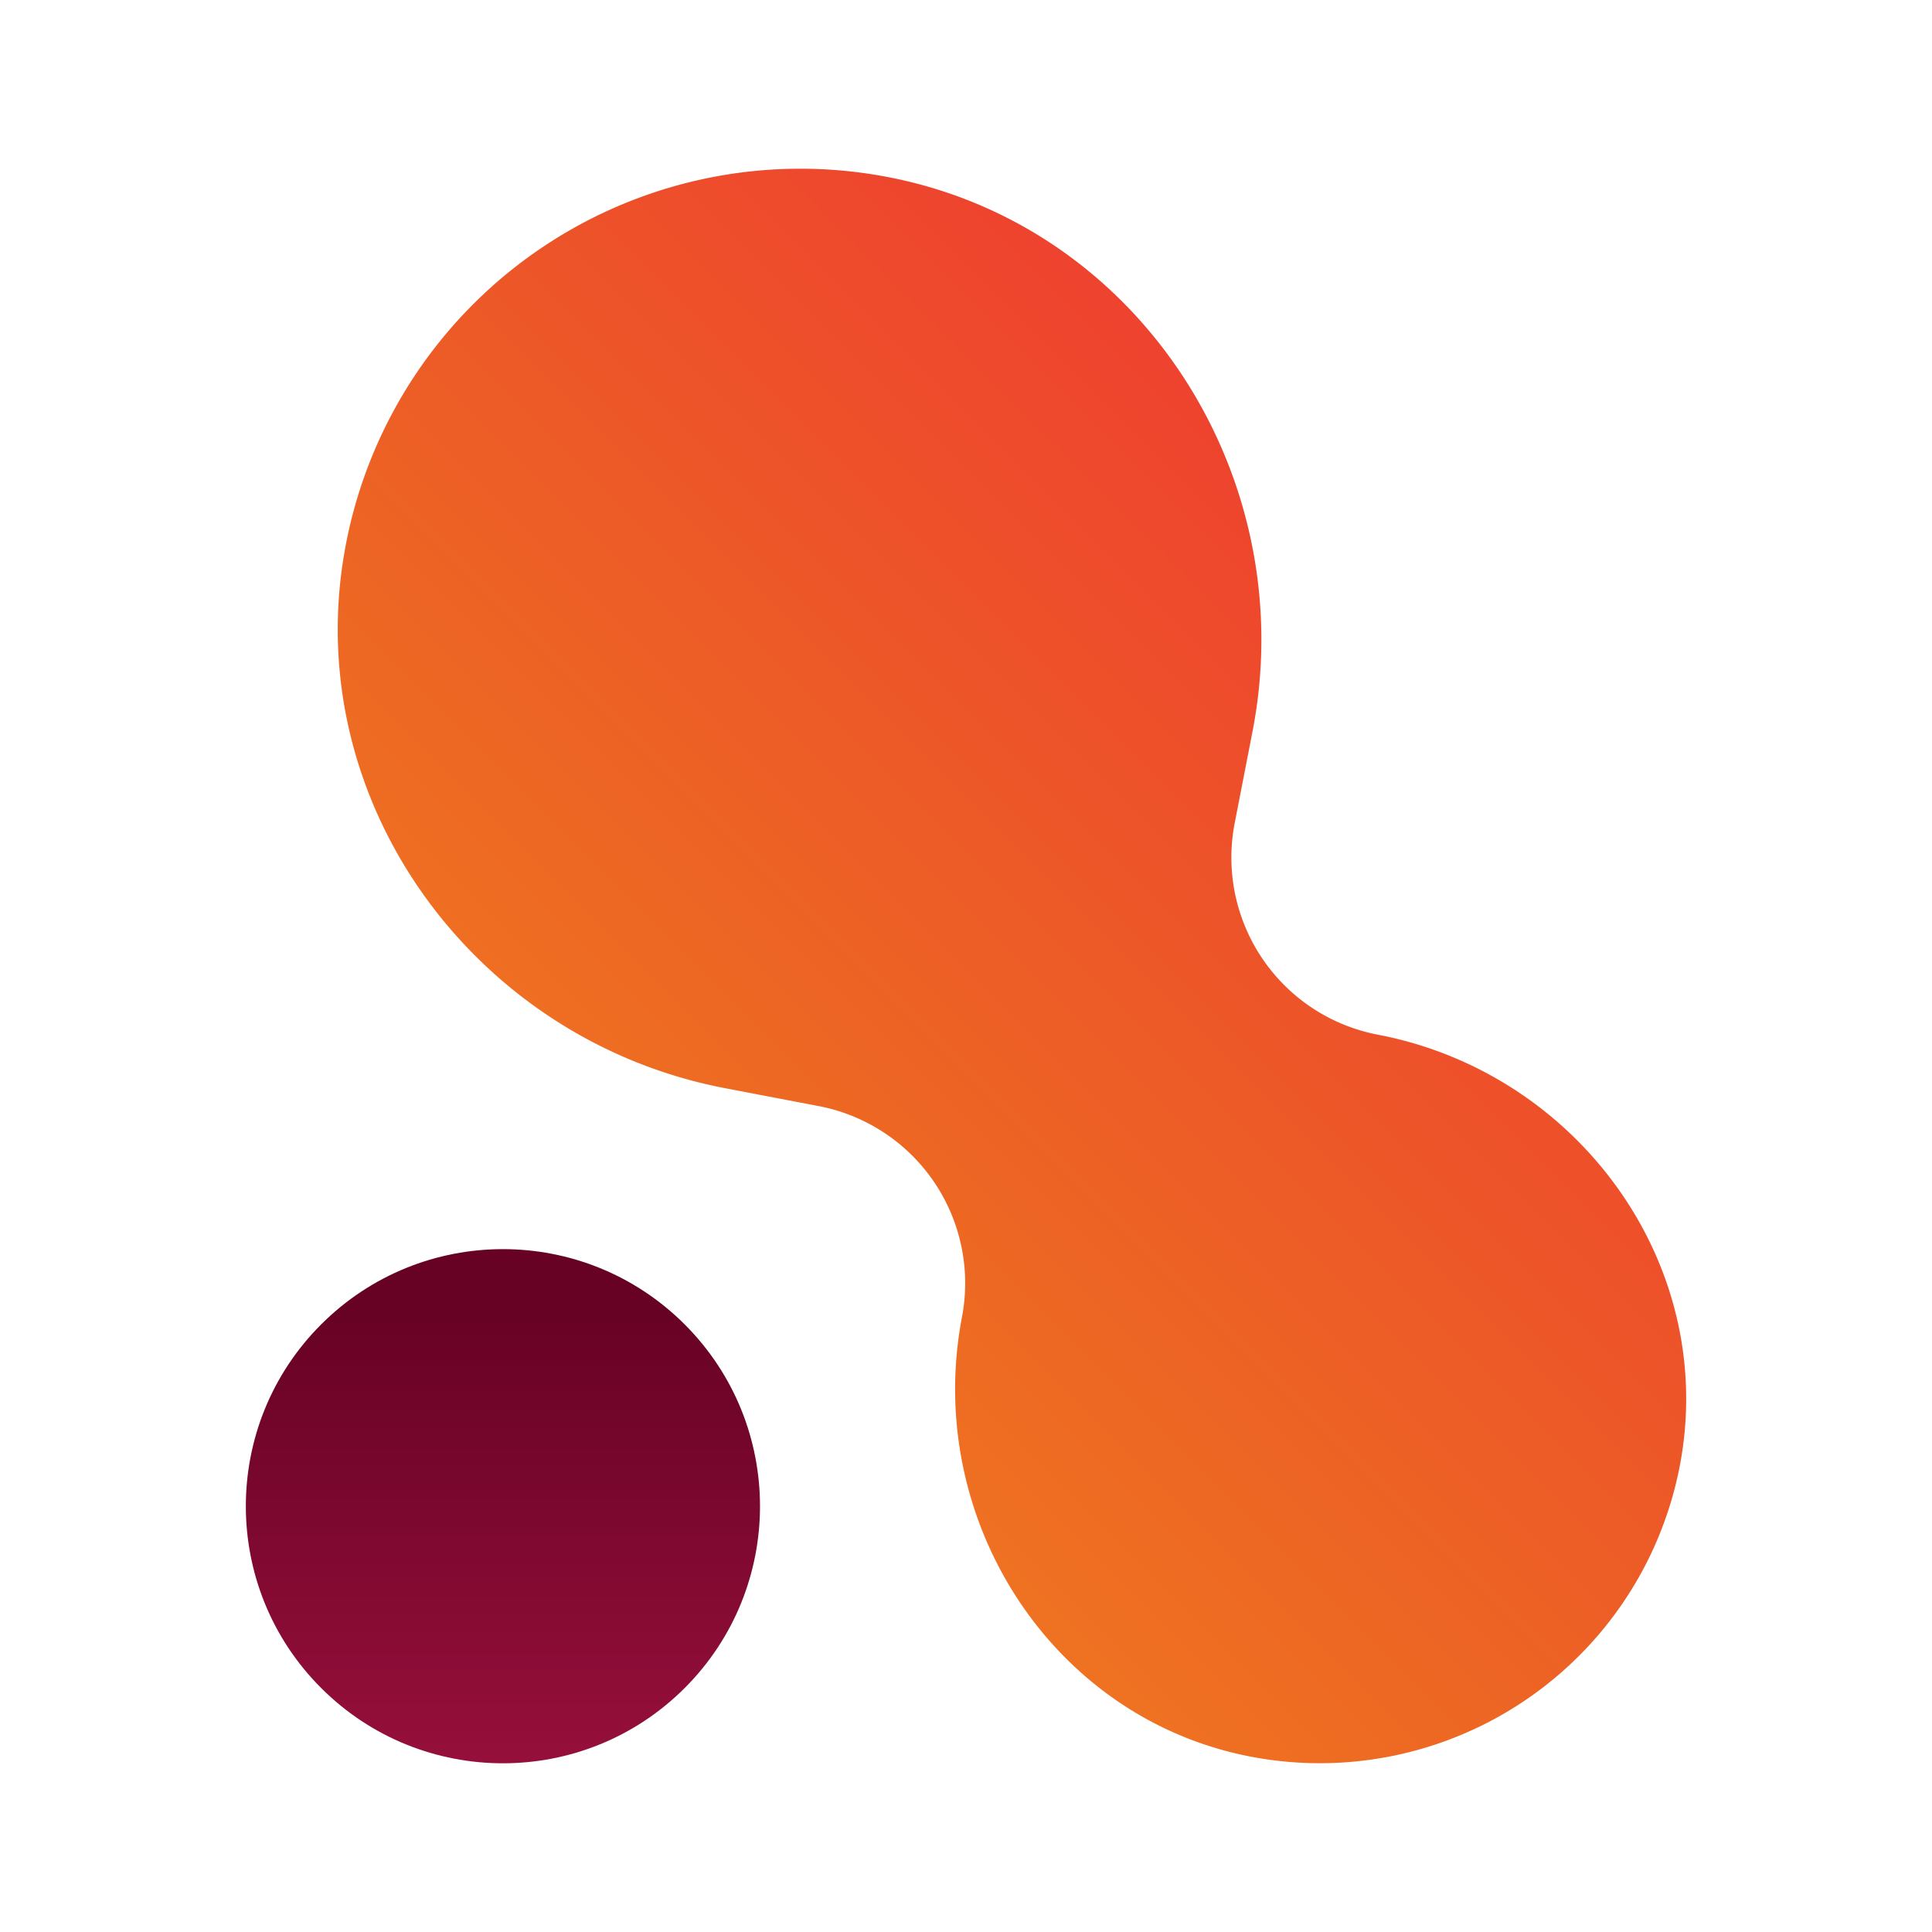 <svg id="Layer_1" data-name="Layer 1" xmlns="http://www.w3.org/2000/svg" xmlns:xlink="http://www.w3.org/1999/xlink" viewBox="0 0 512 512">
  <defs>
    <style>
      .cls-1 {
        fill: url(#linear-gradient);
      }

      .cls-2 {
        fill: url(#linear-gradient-2);
      }
    </style>
    <linearGradient id="linear-gradient" x1="79.54" y1="-16322.12" x2="391.53" y2="-16010.12" gradientTransform="matrix(1, 0, 0, -1, 0, -15870)" gradientUnits="userSpaceOnUse">
      <stop offset="0" stop-color="#f58b1f"/>
      <stop offset="0.49" stop-color="#ed6723"/>
      <stop offset="1" stop-color="#ee3e30"/>
    </linearGradient>
    <linearGradient id="linear-gradient-2" x1="133.27" y1="-16429.45" x2="133.27" y2="-16153.01" gradientTransform="matrix(0.71, 0.71, 0.71, -0.71, 11542.98, -11199.21)" gradientUnits="userSpaceOnUse">
      <stop offset="0" stop-color="#c41e51"/>
      <stop offset="0.21" stop-color="#b71a4b"/>
      <stop offset="0.59" stop-color="#940f3a"/>
      <stop offset="1" stop-color="#680225"/>
    </linearGradient>
  </defs>
  <title>Artboard 1</title>
  <g id="_Group_" data-name="&lt;Group&gt;">
    <g id="_Group_2" data-name="&lt;Group&gt;">
      <path id="_Path_" data-name="&lt;Path&gt;" class="cls-1" d="M365.18,274.21a47.8,47.8,0,0,1-38-55.94L332,193.49c12.72-66.45-29-132.77-95.31-146.29A122.63,122.63,0,0,0,91.38,145.8C79.47,212.4,125.7,275.67,192.15,288.38l24.78,4.74a47.8,47.8,0,0,1,38,55.93c-10.14,53,23.22,106,76.17,116.41A97.14,97.14,0,0,0,445.25,388C455.15,334.93,418.17,284.35,365.18,274.21Z"/>
      <circle id="_Path_2" data-name="&lt;Path&gt;" class="cls-2" cx="133.28" cy="399.17" r="68.13" transform="translate(-243.22 211.15) rotate(-45)"/>
    </g>
  </g>
</svg>
